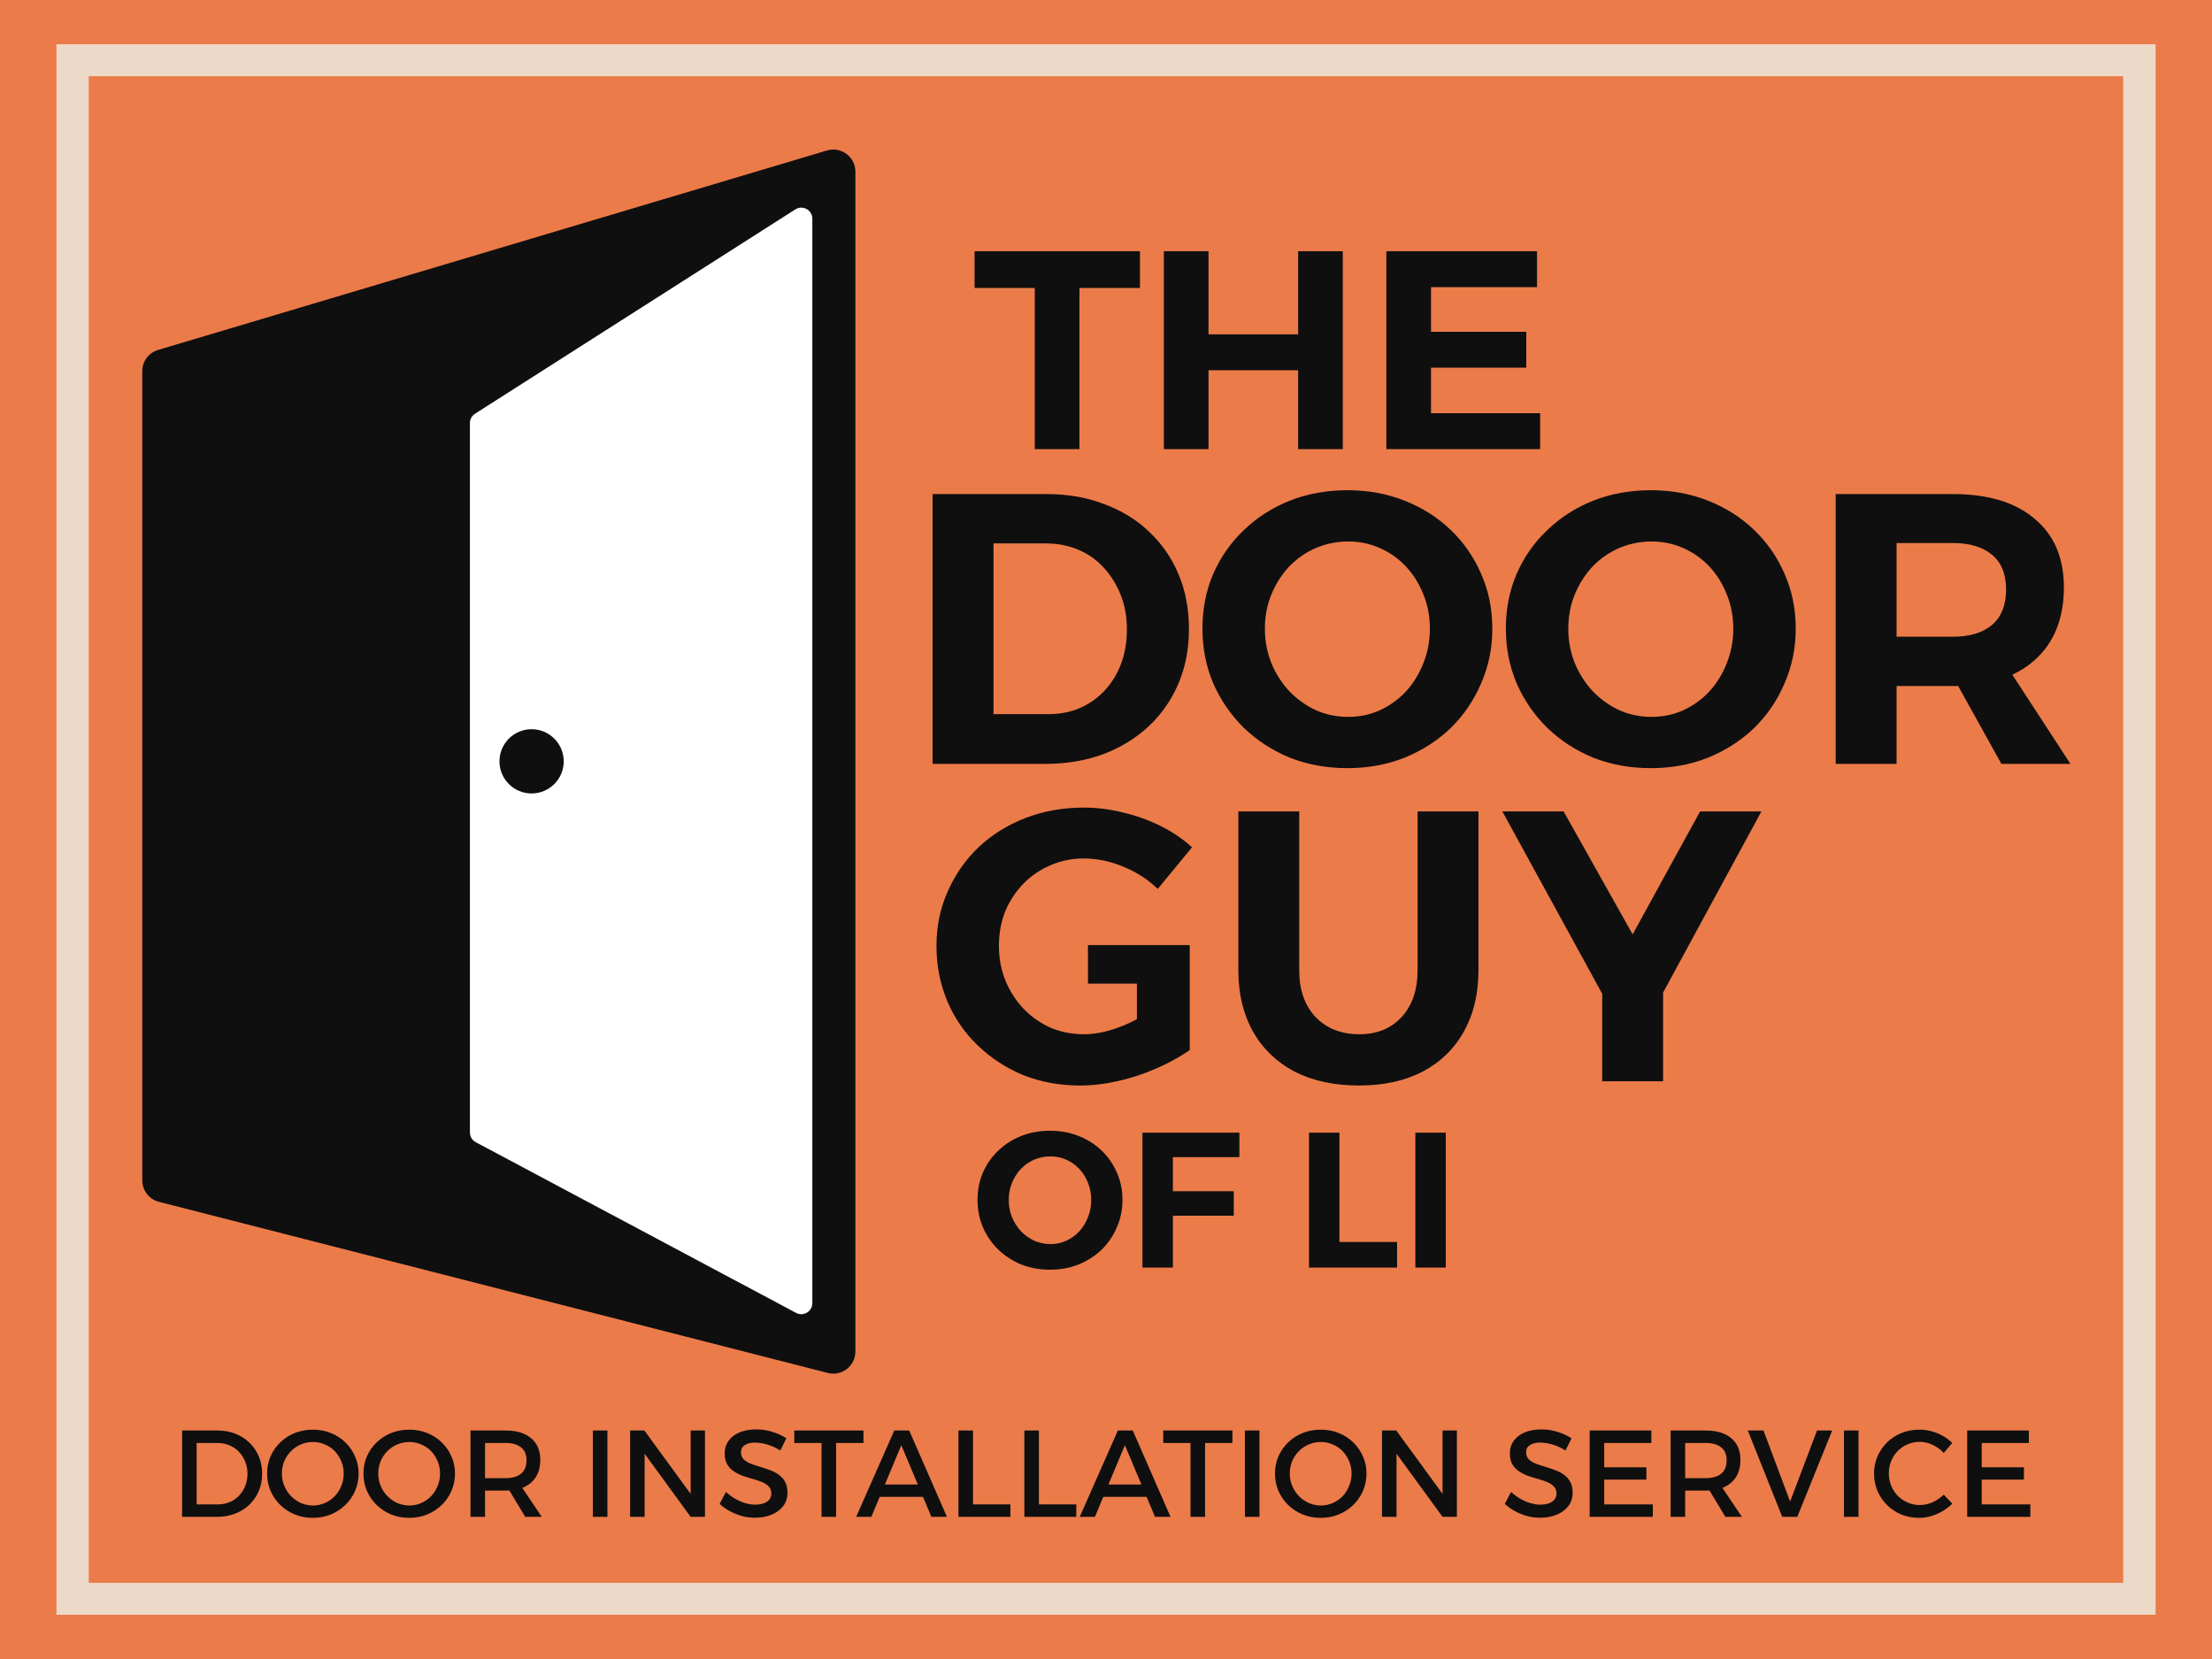 <?xml version="1.0" encoding="UTF-8"?> <svg xmlns="http://www.w3.org/2000/svg" width="2000" height="1500" viewBox="0 0 2000 1500" fill="none"><rect width="2000" height="1500" fill="#EC7B4A"></rect><path d="M282.875 1292.63C288.674 1292.63 294.064 1293.63 299.046 1295.64C304.102 1297.64 308.489 1300.47 312.207 1304.11C315.999 1307.76 318.936 1312 321.017 1316.83C323.174 1321.59 324.252 1326.75 324.252 1332.33C324.252 1337.91 323.174 1343.15 321.017 1348.06C318.936 1352.89 315.999 1357.13 312.207 1360.77C308.489 1364.41 304.102 1367.28 299.046 1369.36C294.064 1371.37 288.674 1372.37 282.875 1372.37C277.075 1372.37 271.647 1371.37 266.592 1369.36C261.61 1367.28 257.222 1364.41 253.43 1360.77C249.713 1357.13 246.776 1352.89 244.62 1348.06C242.538 1343.15 241.497 1337.91 241.497 1332.33C241.497 1326.75 242.538 1321.55 244.62 1316.72C246.776 1311.88 249.713 1307.68 253.43 1304.11C257.222 1300.47 261.61 1297.64 266.592 1295.64C271.647 1293.63 277.075 1292.63 282.875 1292.63ZM370.006 1292.63C375.805 1292.63 381.196 1293.63 386.178 1295.64C391.233 1297.64 395.62 1300.47 399.338 1304.11C403.13 1307.76 406.067 1312 408.149 1316.83C410.305 1321.59 411.384 1326.75 411.384 1332.33C411.384 1337.91 410.305 1343.15 408.149 1348.06C406.067 1352.89 403.13 1357.13 399.338 1360.77C395.62 1364.41 391.233 1367.28 386.178 1369.36C381.196 1371.37 375.805 1372.37 370.006 1372.37C364.206 1372.37 358.779 1371.37 353.723 1369.36C348.742 1367.28 344.354 1364.41 340.562 1360.77C336.845 1357.13 333.908 1352.89 331.752 1348.06C329.67 1343.15 328.629 1337.91 328.629 1332.33C328.629 1326.75 329.67 1321.55 331.752 1316.72C333.908 1311.88 336.845 1307.68 340.562 1304.11C344.354 1300.47 348.742 1297.64 353.723 1295.64C358.779 1293.63 364.207 1292.63 370.006 1292.63ZM1194.16 1292.63C1199.96 1292.63 1205.35 1293.63 1210.33 1295.64C1215.39 1297.64 1219.78 1300.47 1223.49 1304.11C1227.29 1307.76 1230.22 1312 1232.31 1316.83C1234.46 1321.59 1235.54 1326.75 1235.54 1332.33C1235.54 1337.91 1234.46 1343.15 1232.31 1348.06C1230.22 1352.89 1227.29 1357.13 1223.49 1360.77C1219.78 1364.41 1215.39 1367.28 1210.33 1369.36C1205.35 1371.37 1199.96 1372.37 1194.16 1372.37C1188.36 1372.37 1182.94 1371.37 1177.88 1369.36C1172.9 1367.28 1168.51 1364.41 1164.72 1360.77C1161 1357.13 1158.07 1352.89 1155.91 1348.06C1153.83 1343.15 1152.79 1337.91 1152.79 1332.33C1152.79 1326.75 1153.83 1321.55 1155.91 1316.72C1158.07 1311.88 1161 1307.68 1164.72 1304.11C1168.51 1300.47 1172.9 1297.64 1177.88 1295.64C1182.94 1293.63 1188.36 1292.63 1194.16 1292.63ZM1735.46 1292.63C1739.18 1292.63 1742.82 1293.11 1746.39 1294.08C1749.96 1295.04 1753.34 1296.42 1756.54 1298.2C1759.74 1299.99 1762.6 1302.14 1765.13 1304.67L1757.43 1313.71C1754.61 1310.58 1751.26 1308.13 1747.39 1306.34C1743.53 1304.56 1739.62 1303.67 1735.68 1303.67C1731.82 1303.67 1728.17 1304.41 1724.75 1305.9C1721.41 1307.31 1718.43 1309.32 1715.83 1311.92C1713.3 1314.52 1711.33 1317.57 1709.92 1321.07C1708.51 1324.49 1707.8 1328.2 1707.8 1332.22C1707.8 1336.16 1708.51 1339.88 1709.92 1343.37C1711.33 1346.79 1713.3 1349.8 1715.83 1352.41C1718.43 1355.01 1721.41 1357.05 1724.75 1358.54C1728.17 1360.03 1731.82 1360.77 1735.68 1360.77C1739.62 1360.77 1743.49 1359.95 1747.28 1358.32C1751.07 1356.61 1754.46 1354.3 1757.43 1351.4L1765.24 1359.54C1762.64 1362.15 1759.66 1364.41 1756.32 1366.35C1753.05 1368.28 1749.59 1369.77 1745.95 1370.81C1742.38 1371.85 1738.73 1372.37 1735.02 1372.37C1729.29 1372.37 1723.97 1371.37 1719.07 1369.36C1714.16 1367.28 1709.85 1364.41 1706.13 1360.77C1702.49 1357.13 1699.62 1352.89 1697.54 1348.06C1695.46 1343.15 1694.42 1337.91 1694.42 1332.33C1694.42 1326.75 1695.46 1321.59 1697.54 1316.83C1699.62 1312 1702.52 1307.76 1706.24 1304.11C1710.03 1300.47 1714.38 1297.64 1719.29 1295.64C1724.27 1293.63 1729.66 1292.63 1735.46 1292.63ZM683.681 1292.4C688.737 1292.4 693.645 1293.15 698.403 1294.63C703.161 1296.12 707.362 1298.05 711.006 1300.43L705.541 1311.48C702.715 1309.69 699.927 1308.28 697.176 1307.24C694.425 1306.2 691.822 1305.45 689.369 1305.01C686.915 1304.56 684.685 1304.34 682.678 1304.34C678.811 1304.34 675.726 1305.08 673.421 1306.57C671.116 1308.06 669.963 1310.21 669.963 1313.04C669.963 1315.56 670.706 1317.65 672.193 1319.28C673.755 1320.84 675.763 1322.14 678.217 1323.19C680.744 1324.15 683.496 1325.08 686.47 1325.97C689.518 1326.87 692.529 1327.87 695.503 1328.99C698.477 1330.03 701.229 1331.4 703.757 1333.11C706.284 1334.82 708.292 1337.01 709.779 1339.69C711.266 1342.29 712.01 1345.6 712.01 1349.62C712.01 1354.23 710.745 1358.24 708.218 1361.66C705.69 1365.01 702.194 1367.61 697.733 1369.47C693.347 1371.33 688.291 1372.26 682.566 1372.26C678.477 1372.26 674.499 1371.74 670.633 1370.7C666.766 1369.58 663.122 1368.09 659.702 1366.24C656.356 1364.38 653.345 1362.22 650.669 1359.77L656.356 1348.95C659.033 1351.4 661.859 1353.48 664.833 1355.19C667.881 1356.9 670.93 1358.21 673.978 1359.1C677.101 1359.99 680.038 1360.44 682.789 1360.44C687.399 1360.44 690.968 1359.54 693.496 1357.76C696.098 1355.98 697.399 1353.48 697.399 1350.29C697.399 1347.68 696.618 1345.6 695.057 1344.04C693.57 1342.41 691.562 1341.07 689.034 1340.03C686.58 1338.99 683.829 1338.06 680.781 1337.24C677.807 1336.42 674.796 1335.49 671.748 1334.45C668.774 1333.33 666.022 1331.96 663.494 1330.32C661.041 1328.69 659.033 1326.57 657.471 1323.97C655.984 1321.36 655.241 1318.05 655.241 1314.04C655.241 1309.65 656.431 1305.86 658.81 1302.66C661.19 1299.39 664.498 1296.86 668.736 1295.08C673.049 1293.3 678.031 1292.4 683.681 1292.4ZM1393.59 1292.4C1398.64 1292.4 1403.55 1293.15 1408.31 1294.63C1413.07 1296.12 1417.27 1298.05 1420.91 1300.43L1415.45 1311.48C1412.62 1309.69 1409.83 1308.28 1407.08 1307.24C1404.33 1306.2 1401.73 1305.45 1399.28 1305.01C1396.82 1304.56 1394.59 1304.34 1392.58 1304.34C1388.72 1304.34 1385.63 1305.08 1383.33 1306.57C1381.02 1308.06 1379.87 1310.21 1379.87 1313.04C1379.87 1315.56 1380.61 1317.65 1382.1 1319.28C1383.66 1320.84 1385.67 1322.14 1388.12 1323.19C1390.65 1324.15 1393.4 1325.08 1396.37 1325.97C1399.42 1326.87 1402.43 1327.87 1405.41 1328.99C1408.38 1330.03 1411.13 1331.4 1413.66 1333.11C1416.19 1334.82 1418.2 1337.01 1419.68 1339.69C1421.17 1342.29 1421.91 1345.6 1421.91 1349.62C1421.91 1354.23 1420.65 1358.24 1418.12 1361.66C1415.59 1365.01 1412.1 1367.61 1407.64 1369.47C1403.25 1371.33 1398.2 1372.26 1392.47 1372.26C1388.38 1372.26 1384.4 1371.74 1380.54 1370.7C1376.67 1369.58 1373.03 1368.09 1369.61 1366.24C1366.26 1364.38 1363.25 1362.22 1360.57 1359.77L1366.26 1348.95C1368.94 1351.4 1371.76 1353.48 1374.74 1355.19C1377.79 1356.9 1380.84 1358.21 1383.88 1359.1C1387.01 1359.99 1389.94 1360.44 1392.69 1360.44C1397.3 1360.44 1400.87 1359.54 1403.4 1357.76C1406 1355.98 1407.3 1353.48 1407.3 1350.29C1407.3 1347.68 1406.52 1345.6 1404.96 1344.04C1403.48 1342.41 1401.47 1341.07 1398.94 1340.03C1396.49 1338.99 1393.74 1338.06 1390.69 1337.24C1387.71 1336.42 1384.7 1335.49 1381.65 1334.45C1378.68 1333.33 1375.93 1331.96 1373.4 1330.32C1370.95 1328.69 1368.94 1326.57 1367.38 1323.97C1365.89 1321.36 1365.15 1318.05 1365.15 1314.04C1365.15 1309.65 1366.34 1305.86 1368.72 1302.66C1371.09 1299.39 1374.4 1296.86 1378.64 1295.08C1382.95 1293.3 1387.94 1292.4 1393.59 1292.4ZM196.655 1293.41C202.529 1293.41 207.92 1294.37 212.827 1296.31C217.734 1298.24 221.972 1300.95 225.541 1304.45C229.184 1307.94 232.01 1312.07 234.017 1316.83C236.025 1321.59 237.028 1326.79 237.028 1332.44C237.028 1338.09 236.025 1343.3 234.017 1348.06C232.01 1352.74 229.184 1356.87 225.541 1360.44C221.898 1363.93 217.585 1366.64 212.603 1368.58C207.622 1370.51 202.194 1371.48 196.32 1371.48H164.646V1293.41H196.655ZM457.062 1293.41C467.1 1293.41 474.832 1295.75 480.26 1300.43C485.762 1305.04 488.513 1311.55 488.513 1319.95C488.513 1328.72 485.762 1335.57 480.26 1340.47C477.99 1342.49 475.316 1344.09 472.241 1345.26L489.851 1371.48H474.907L460.536 1347.62C459.41 1347.69 458.253 1347.72 457.062 1347.72H438.549V1371.48H425.387V1293.41H457.062ZM549.206 1371.48H536.045V1293.41H549.206V1371.48ZM624.461 1350.72V1293.41H637.397V1371.48H624.461L582.86 1314.43V1371.48H569.7V1293.41H582.637L624.461 1350.72ZM780.719 1304.67H755.96V1371.48H742.799V1304.67H718.151V1293.41H780.719V1304.67ZM856.197 1371.48H842.145L834.557 1353.41H795.387L787.831 1371.48H774.112L808.575 1293.41H822.07L856.197 1371.48ZM879.762 1360.21H913.554V1371.48H866.601V1293.41H879.762V1360.21ZM939.338 1360.21H973.131V1371.48H926.178V1293.41H939.338V1360.21ZM1058.34 1371.48H1044.29L1036.7 1353.41H997.533L989.976 1371.48H976.258L1010.72 1293.41H1024.22L1058.34 1371.48ZM1114.32 1304.67H1089.57V1371.48H1076.41V1304.67H1051.76V1293.41H1114.32V1304.67ZM1138.76 1371.48H1125.6V1293.41H1138.76V1371.48ZM1304.31 1350.72V1293.41H1317.24V1371.48H1304.31L1262.7 1314.43V1371.48H1249.54V1293.41H1262.48L1304.31 1350.72ZM1493.08 1304.67H1450.47V1326.64H1488.62V1337.8H1450.47V1360.21H1494.42V1371.48H1437.31V1293.41H1493.08V1304.67ZM1542.18 1293.41C1552.22 1293.41 1559.95 1295.75 1565.38 1300.43C1570.88 1305.04 1573.63 1311.55 1573.63 1319.95C1573.63 1328.72 1570.88 1335.57 1565.38 1340.47C1563.11 1342.49 1560.43 1344.09 1557.36 1345.26L1574.97 1371.48H1560.02L1545.65 1347.62C1544.53 1347.69 1543.37 1347.72 1542.18 1347.72H1523.66V1371.48H1510.5V1293.41H1542.18ZM1618.56 1357.65L1642.87 1293.41H1656.59L1625.03 1371.48H1611.42L1580.3 1293.41H1594.47L1618.56 1357.65ZM1680.39 1371.48H1667.23V1293.41H1680.39V1371.48ZM1834.42 1304.67H1791.81V1326.64H1829.95V1337.8H1791.81V1360.21H1835.75V1371.48H1778.65V1293.41H1834.42V1304.67ZM282.986 1303.78C279.12 1303.78 275.477 1304.52 272.056 1306.01C268.711 1307.42 265.736 1309.43 263.134 1312.03C260.531 1314.63 258.487 1317.68 257 1321.18C255.587 1324.6 254.881 1328.32 254.881 1332.33C254.881 1336.35 255.624 1340.1 257.111 1343.6C258.598 1347.09 260.643 1350.18 263.245 1352.85C265.847 1355.45 268.822 1357.5 272.168 1358.99C275.588 1360.47 279.194 1361.22 282.986 1361.22C286.778 1361.22 290.347 1360.47 293.693 1358.99C297.113 1357.5 300.087 1355.45 302.615 1352.85C305.143 1350.18 307.113 1347.09 308.526 1343.6C310.013 1340.1 310.757 1336.35 310.757 1332.33C310.757 1328.32 310.013 1324.6 308.526 1321.18C307.113 1317.68 305.143 1314.63 302.615 1312.03C300.087 1309.43 297.113 1307.42 293.693 1306.01C290.347 1304.52 286.778 1303.78 282.986 1303.78ZM370.118 1303.78C366.252 1303.78 362.608 1304.52 359.188 1306.01C355.842 1307.42 352.868 1309.43 350.265 1312.03C347.663 1314.63 345.619 1317.68 344.132 1321.18C342.719 1324.6 342.012 1328.32 342.012 1332.33C342.013 1336.35 342.756 1340.1 344.243 1343.6C345.73 1347.09 347.774 1350.18 350.377 1352.85C352.979 1355.45 355.954 1357.5 359.3 1358.99C362.72 1360.47 366.326 1361.22 370.118 1361.22C373.91 1361.22 377.478 1360.47 380.824 1358.99C384.244 1357.5 387.219 1355.45 389.747 1352.85C392.275 1350.18 394.245 1347.09 395.658 1343.6C397.145 1340.1 397.888 1336.35 397.888 1332.33C397.888 1328.32 397.145 1324.6 395.658 1321.18C394.245 1317.68 392.275 1314.63 389.747 1312.03C387.219 1309.43 384.244 1307.42 380.824 1306.01C377.478 1304.52 373.91 1303.78 370.118 1303.78ZM1194.27 1303.78C1190.41 1303.78 1186.76 1304.52 1183.34 1306.01C1180 1307.42 1177.02 1309.43 1174.42 1312.03C1171.82 1314.63 1169.77 1317.68 1168.29 1321.18C1166.88 1324.6 1166.17 1328.32 1166.17 1332.33C1166.17 1336.35 1166.91 1340.1 1168.4 1343.6C1169.89 1347.09 1171.93 1350.18 1174.53 1352.85C1177.14 1355.45 1180.11 1357.5 1183.46 1358.99C1186.88 1360.47 1190.48 1361.22 1194.27 1361.22C1198.07 1361.22 1201.64 1360.47 1204.98 1358.99C1208.4 1357.5 1211.38 1355.45 1213.9 1352.85C1216.43 1350.18 1218.4 1347.09 1219.81 1343.6C1221.3 1340.1 1222.04 1336.35 1222.04 1332.33C1222.04 1328.32 1221.3 1324.6 1219.81 1321.18C1218.4 1317.68 1216.43 1314.63 1213.9 1312.03C1211.38 1309.43 1208.4 1307.42 1204.98 1306.01C1201.64 1304.52 1198.07 1303.78 1194.27 1303.78ZM177.806 1360.21H196.99C200.782 1360.21 204.276 1359.54 207.473 1358.21C210.745 1356.87 213.57 1354.97 215.949 1352.52C218.403 1349.99 220.299 1347.05 221.637 1343.71C223.05 1340.29 223.757 1336.57 223.757 1332.55C223.757 1328.46 223.05 1324.75 221.637 1321.4C220.225 1317.98 218.291 1315.01 215.838 1312.48C213.384 1309.95 210.484 1308.02 207.138 1306.68C203.867 1305.34 200.299 1304.67 196.432 1304.67H177.806V1360.21ZM800.052 1342.26H829.873L814.931 1306.68L800.052 1342.26ZM1002.2 1342.26H1032.02L1017.08 1306.68L1002.2 1342.26ZM438.549 1336.46H457.062C463.085 1336.46 467.731 1335.16 471.003 1332.55C474.349 1329.88 476.022 1325.79 476.022 1320.29C476.022 1315.01 474.349 1311.1 471.003 1308.57C467.731 1305.97 463.084 1304.67 457.062 1304.67H438.549V1336.46ZM1523.66 1336.46H1542.18C1548.2 1336.46 1552.85 1335.16 1556.12 1332.55C1559.47 1329.88 1561.14 1325.79 1561.14 1320.29C1561.14 1315.01 1559.47 1311.1 1556.12 1308.57C1552.85 1305.97 1548.2 1304.67 1542.18 1304.67H1523.66V1336.46Z" fill="#0F0F0F"></path><path d="M747.691 136.067L142.917 316.409C134.441 318.937 128.632 326.731 128.632 335.575V1067.25C128.632 1076.39 134.823 1084.37 143.674 1086.63L748.449 1241.36C761.098 1244.6 773.406 1235.05 773.406 1221.99V155.233C773.406 141.849 760.517 132.242 747.691 136.067Z" fill="#0F0F0F"></path><path d="M719.11 189.325L429.502 374.066C426.622 375.902 424.88 379.081 424.88 382.497V1023.92C424.88 1027.61 426.917 1031.01 430.177 1032.74L719.785 1187.06C726.446 1190.61 734.488 1185.78 734.488 1178.23V197.756C734.488 189.86 725.766 185.079 719.11 189.325Z" fill="white"></path><circle cx="480.644" cy="688.365" r="29.044" fill="#0F0F0F"></circle><path d="M949.354 1022.37C958.648 1022.37 967.246 1023.94 975.146 1027.07C983.161 1030.21 990.132 1034.63 996.057 1040.32C1001.98 1046.01 1006.57 1052.63 1009.82 1060.18C1013.19 1067.74 1014.88 1075.98 1014.88 1084.93C1014.88 1093.76 1013.19 1102.01 1009.82 1109.68C1006.57 1117.34 1001.98 1124.08 996.057 1129.89C990.132 1135.58 983.162 1140.06 975.146 1143.31C967.246 1146.45 958.649 1148.01 949.354 1148.01C940.061 1148.01 931.406 1146.45 923.39 1143.31C915.49 1140.06 908.577 1135.58 902.652 1129.89C896.727 1124.08 892.08 1117.34 888.711 1109.68C885.458 1102.01 883.831 1093.76 883.831 1084.93C883.831 1075.98 885.458 1067.74 888.711 1060.18C892.08 1052.52 896.727 1045.9 902.652 1040.32C908.577 1034.63 915.49 1030.21 923.39 1027.07C931.406 1023.94 940.061 1022.37 949.354 1022.37ZM1120.6 1046.24H1060.48V1077.09H1115.54V1099.22H1060.48V1146.1H1032.94V1024.11H1120.6V1046.24ZM1211.08 1122.92H1263.19V1146.1H1183.55V1024.11H1211.08V1122.92ZM1307.24 1146.1H1279.7V1024.11H1307.24V1146.1ZM949.703 1045.55C944.591 1045.55 939.711 1046.53 935.064 1048.51C930.534 1050.48 926.526 1053.27 923.041 1056.87C919.672 1060.48 916.999 1064.66 915.024 1069.42C913.05 1074.18 912.063 1079.35 912.062 1084.93C912.062 1090.51 913.049 1095.74 915.024 1100.61C916.999 1105.38 919.73 1109.62 923.215 1113.34C926.7 1116.94 930.708 1119.78 935.239 1121.87C939.77 1123.85 944.591 1124.84 949.703 1124.84C954.815 1124.84 959.578 1123.85 963.992 1121.87C968.523 1119.78 972.474 1116.94 975.843 1113.34C979.212 1109.62 981.826 1105.38 983.685 1100.61C985.66 1095.74 986.646 1090.51 986.646 1084.93C986.646 1079.35 985.659 1074.18 983.685 1069.42C981.826 1064.66 979.212 1060.48 975.843 1056.87C972.474 1053.27 968.523 1050.48 963.992 1048.51C959.578 1046.53 954.815 1045.55 949.703 1045.55ZM979.851 730.188C991.933 730.188 1003.9 731.698 1015.75 734.719C1027.6 737.507 1038.87 741.573 1049.56 746.917C1060.24 752.261 1069.65 758.651 1077.79 766.086L1046.77 803.727C1037.94 795.13 1027.48 788.391 1015.4 783.512C1003.55 778.633 991.7 776.194 979.851 776.194C968.93 776.194 958.822 778.285 949.528 782.467C940.235 786.417 932.102 791.994 925.132 799.197C918.161 806.399 912.701 814.764 908.751 824.29C905.033 833.817 903.175 844.156 903.175 855.309C903.175 866.462 905.15 876.917 909.1 886.676C913.05 896.202 918.51 904.683 925.48 912.118C932.451 919.321 940.583 925.014 949.877 929.197C959.171 933.147 969.279 935.121 980.199 935.121C990.19 935.121 1000.99 932.914 1012.61 928.499C1017.94 926.473 1023.06 924.128 1027.95 921.465V889.349H983.685V854.496H1027.95V854.495H1075.7V949.411L1074.07 950.537C1065.86 956.133 1056.53 961.218 1046.07 965.792C1035.15 970.672 1023.65 974.505 1011.57 977.293C999.484 980.081 987.867 981.476 976.714 981.476C958.126 981.476 940.932 978.339 925.132 972.066C909.564 965.56 895.856 956.614 884.006 945.229C872.156 933.844 862.977 920.484 856.472 905.149C849.966 889.581 846.713 872.967 846.713 855.309C846.713 837.65 850.082 821.269 856.82 806.166C863.558 790.831 872.853 777.471 884.703 766.086C896.785 754.701 910.958 745.871 927.223 739.598C943.487 733.324 961.03 730.188 979.851 730.188ZM1174.72 877.266C1174.72 895.157 1179.71 909.331 1189.7 919.786C1199.7 930.01 1212.82 935.121 1229.09 935.121C1244.89 935.121 1257.55 930.01 1267.08 919.786C1276.84 909.331 1281.72 895.157 1281.72 877.266V733.673H1336.78V877.266C1336.78 898.41 1332.37 916.882 1323.54 932.682C1314.94 948.249 1302.51 960.332 1286.25 968.929C1270.21 977.293 1251.04 981.476 1228.74 981.476C1206.43 981.476 1187.03 977.294 1170.54 968.929C1154.27 960.332 1141.72 948.249 1132.89 932.682C1124.07 916.882 1119.65 898.41 1119.65 877.266V733.673H1174.72V877.266ZM1476.17 844.853L1537.16 733.673H1592.58L1503.7 897.431V977.642H1448.64V898.476L1358.37 733.673H1413.78L1476.17 844.853ZM1218.24 443.235C1236.83 443.235 1254.03 446.371 1269.83 452.645C1285.86 458.918 1299.8 467.748 1311.65 479.133C1323.5 490.518 1332.68 503.762 1339.18 518.865C1345.92 533.967 1349.29 550.465 1349.29 568.356C1349.29 586.014 1345.92 602.511 1339.18 617.846C1332.68 633.181 1323.5 646.658 1311.65 658.276C1299.8 669.661 1285.86 678.606 1269.83 685.112C1254.03 691.385 1236.83 694.522 1218.24 694.522C1199.66 694.522 1182.34 691.385 1166.31 685.112C1150.51 678.606 1136.69 669.661 1124.84 658.276C1112.99 646.658 1103.69 633.181 1096.96 617.846C1090.45 602.511 1087.2 586.014 1087.2 568.356C1087.2 550.465 1090.45 533.967 1096.96 518.865C1103.69 503.53 1112.99 490.286 1124.84 479.133C1136.69 467.748 1150.51 458.918 1166.31 452.645C1182.34 446.371 1199.66 443.235 1218.24 443.235ZM1492.57 443.235C1511.16 443.235 1528.35 446.371 1544.15 452.645C1560.19 458.918 1574.13 467.748 1585.98 479.133C1597.83 490.518 1607 503.762 1613.51 518.865C1620.25 533.967 1623.62 550.465 1623.62 568.356C1623.62 586.014 1620.25 602.511 1613.51 617.846C1607 633.181 1597.83 646.658 1585.98 658.276C1574.13 669.661 1560.19 678.606 1544.15 685.112C1528.35 691.385 1511.16 694.522 1492.57 694.522C1473.98 694.522 1456.67 691.385 1440.64 685.112C1424.84 678.606 1411.02 669.661 1399.17 658.276C1387.32 646.658 1378.02 633.181 1371.28 617.846C1364.78 602.511 1361.53 586.014 1361.53 568.356C1361.53 550.465 1364.78 533.967 1371.28 518.865C1378.02 503.53 1387.32 490.286 1399.17 479.133C1411.02 467.748 1424.84 458.918 1440.64 452.645C1456.67 446.371 1473.98 443.235 1492.57 443.235ZM946.392 446.72C965.444 446.72 982.755 449.74 998.322 455.781C1014.12 461.59 1027.71 469.955 1039.1 480.875C1050.48 491.563 1059.31 504.343 1065.59 519.213C1071.86 534.084 1075 550.581 1075 568.704C1075 586.595 1071.86 602.976 1065.59 617.846C1059.31 632.716 1050.37 645.612 1038.75 656.532C1027.13 667.453 1013.31 675.934 997.276 681.975C981.477 687.784 963.934 690.689 944.649 690.689H843.228V446.72H946.392ZM1765.7 446.72C1797.53 446.72 1822.16 454.155 1839.59 469.026C1857.25 483.664 1866.08 504.343 1866.08 531.063C1866.08 559.177 1857.25 581.135 1839.59 596.935C1833.7 602.191 1827 606.558 1819.47 610.039L1872 690.689H1809.61L1770.47 620.225C1768.9 620.265 1767.31 620.286 1765.7 620.286H1714.81V690.689H1659.75V446.72H1765.7ZM1218.94 489.588C1208.72 489.588 1198.96 491.563 1189.66 495.513C1180.6 499.463 1172.59 505.04 1165.62 512.242C1158.88 519.445 1153.53 527.81 1149.58 537.336C1145.63 546.863 1143.66 557.203 1143.66 568.356C1143.66 579.508 1145.63 589.964 1149.58 599.723C1153.53 609.249 1158.99 617.73 1165.96 625.165C1172.93 632.368 1180.95 638.061 1190.01 642.243C1199.07 646.193 1208.72 648.168 1218.94 648.168C1229.16 648.168 1238.69 646.193 1247.52 642.243C1256.58 638.061 1264.48 632.368 1271.22 625.165C1277.96 617.73 1283.18 609.249 1286.9 599.723C1290.85 589.964 1292.83 579.508 1292.83 568.356C1292.83 557.203 1290.85 546.863 1286.9 537.336C1283.18 527.81 1277.96 519.445 1271.22 512.242C1264.48 505.04 1256.58 499.463 1247.52 495.513C1238.69 491.563 1229.16 489.588 1218.94 489.588ZM1493.27 489.588C1483.05 489.588 1473.29 491.563 1463.99 495.513C1454.93 499.463 1446.91 505.04 1439.94 512.242C1433.21 519.445 1427.86 527.81 1423.91 537.336C1419.96 546.863 1417.99 557.203 1417.99 568.356C1417.99 579.508 1419.96 589.964 1423.91 599.723C1427.86 609.249 1433.32 617.73 1440.29 625.165C1447.26 632.368 1455.28 638.061 1464.34 642.243C1473.4 646.193 1483.05 648.168 1493.27 648.168C1503.49 648.168 1513.02 646.193 1521.85 642.243C1530.91 638.061 1538.81 632.368 1545.55 625.165C1552.29 617.73 1557.51 609.249 1561.23 599.723C1565.18 589.964 1567.16 579.508 1567.16 568.356C1567.16 557.203 1565.18 546.863 1561.23 537.336C1557.51 527.81 1552.29 519.445 1545.55 512.242C1538.81 505.04 1530.91 499.463 1521.85 495.513C1513.02 491.563 1503.49 489.588 1493.27 489.588ZM898.295 645.729H947.786C958.242 645.729 967.768 643.869 976.365 640.152C984.962 636.434 992.397 631.206 998.671 624.468C1005.18 617.498 1010.17 609.365 1013.66 600.072C1017.14 590.778 1018.89 580.438 1018.89 569.053C1018.89 557.668 1017.03 547.327 1013.31 538.033C1009.59 528.507 1004.48 520.259 997.974 513.288C991.468 506.086 983.685 500.625 974.623 496.907C965.794 493.19 956.035 491.331 945.347 491.331H898.295V645.729ZM1714.81 575.674H1765.7C1780.8 575.674 1792.54 572.19 1800.9 565.219C1809.5 558.016 1813.8 547.212 1813.8 532.806C1813.8 518.865 1809.5 508.409 1800.9 501.439C1792.54 494.468 1780.8 490.983 1765.7 490.983H1714.81V575.674ZM1030.69 260.374H975.993V406.058H935.611V260.374H881.171V227.148H1030.69V260.374ZM1092.69 302.29H1173.71V227.148H1214.09V406.058H1173.71V334.749H1092.69V406.058H1052.31V227.148H1092.69V302.29ZM1389.71 259.607H1293.87V299.99H1380V332.449H1293.87V373.599H1392.52V406.058H1253.48V227.148H1389.71V259.607Z" fill="#0F0F0F"></path><path d="M1919.74 68.901H80.26V1431.1H1919.74V68.901ZM1949 1460H51V40H1949V1460Z" fill="#EDD9C7"></path></svg> 